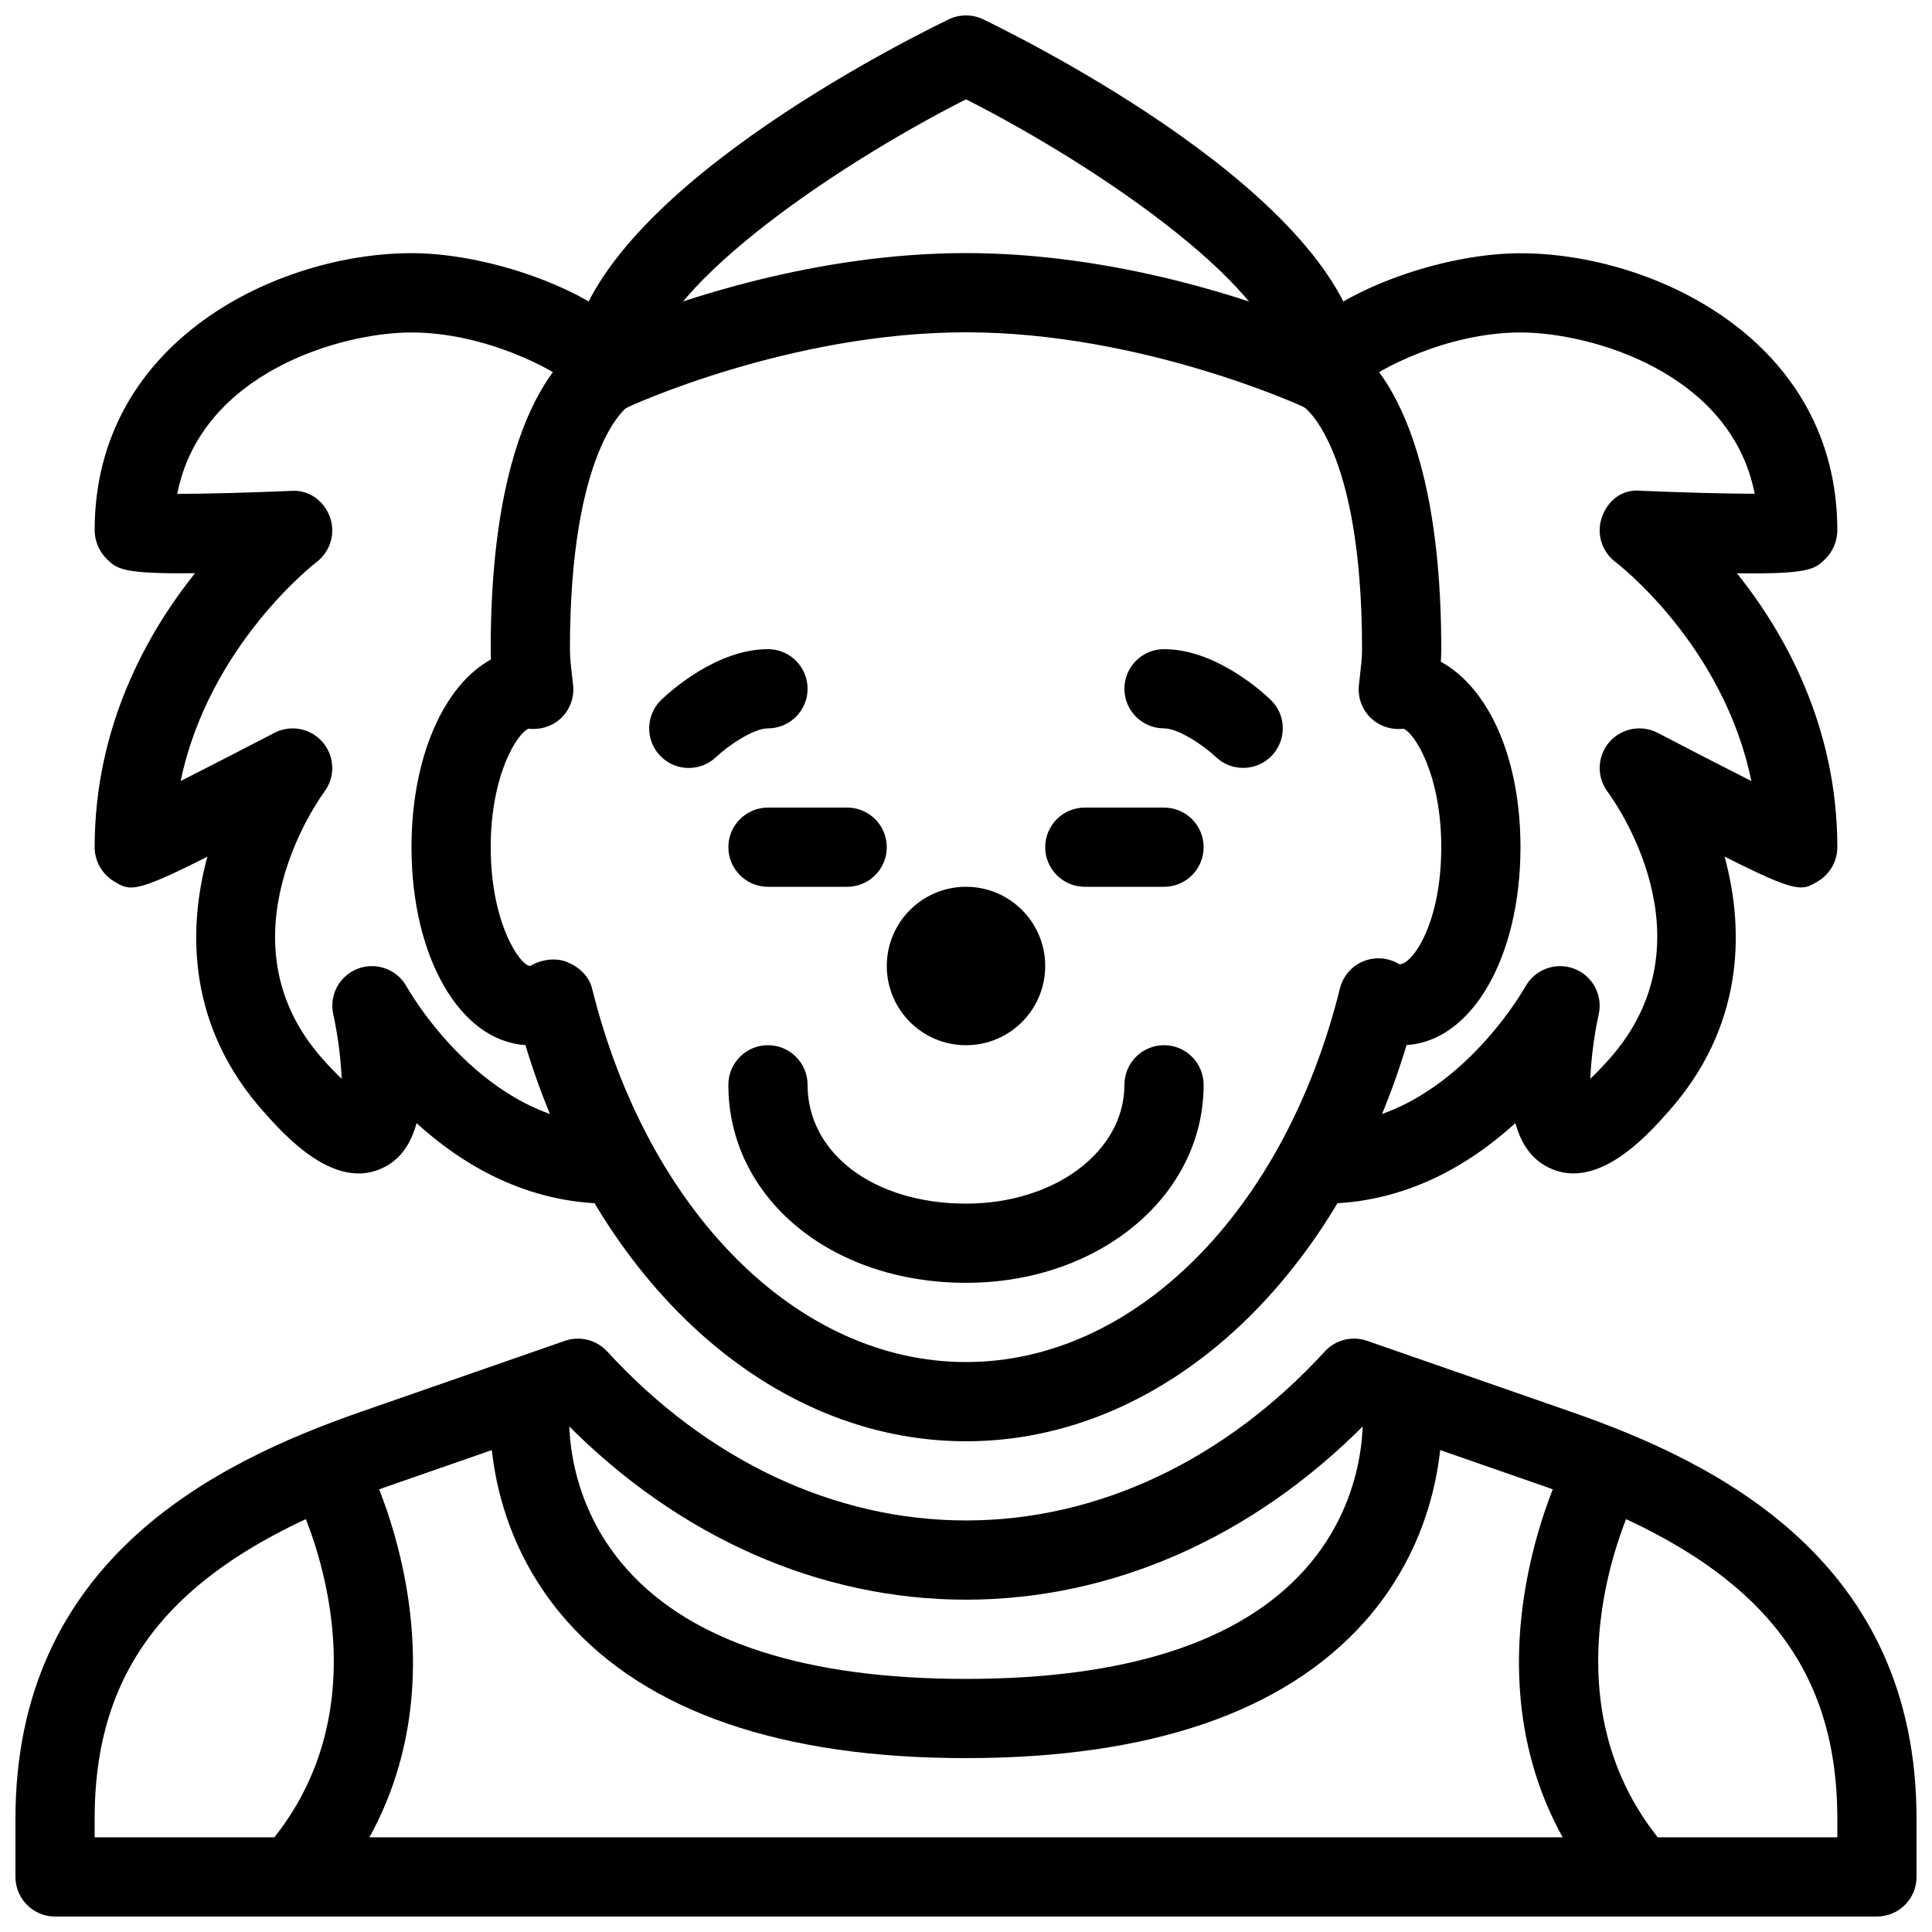 <?xml version="1.0" encoding="UTF-8"?>
<!-- Uploaded to: SVG Repo, www.svgrepo.com, Generator: SVG Repo Mixer Tools -->
<svg width="800px" height="800px" version="1.1" viewBox="144 144 512 512" xmlns="http://www.w3.org/2000/svg">
 <defs>
  <clipPath id="d">
   <path d="m295 148.09h210v105.91h-210z"/>
  </clipPath>
  <clipPath id="c">
   <path d="m148.09 498h503.81v153.9h-503.81z"/>
  </clipPath>
  <clipPath id="b">
   <path d="m211 525h43v126.9h-43z"/>
  </clipPath>
  <clipPath id="a">
   <path d="m546 525h43v126.9h-43z"/>
  </clipPath>
 </defs>
 <path d="m368.51 379.01h-20.992c-5.797 0-10.496-4.703-10.496-10.496 0-5.797 4.699-10.496 10.496-10.496h20.992c5.793 0 10.496 4.703 10.496 10.496s-4.703 10.496-10.496 10.496z"/>
 <path d="m452.48 379.01h-20.992c-5.793 0-10.496-4.703-10.496-10.496s4.703-10.496 10.496-10.496h20.992c5.793 0 10.496 4.703 10.496 10.496s-4.703 10.496-10.496 10.496z"/>
 <path d="m400 525.95c-51.723 0-97.676-41.773-116.76-105-17.301-1.047-30.188-23.234-30.188-52.434 0-23.785 8.543-42.906 21.055-49.75-0.043-0.906-0.062-1.809-0.062-2.731 0-67.07 22.566-80.902 27.078-83.004 5.269-2.457 11.504-0.125 13.941 5.121 2.434 5.269 0.125 11.504-5.125 13.941 0.148 0-14.902 10.789-14.902 63.941 0 2.371 0.293 4.66 0.547 6.969l0.293 2.625c0.336 3.129-0.777 6.254-3 8.5-2.227 2.227-5.356 3.273-8.484 3.023-0.082 0-0.211-0.02-0.316-0.043-2.957 1.133-10.031 12.176-10.031 31.406 0 20.32 7.871 31.488 10.496 31.488 2.856-1.762 6.719-2.289 9.805-1.027 3.106 1.281 5.731 3.695 6.551 6.949 14.691 59.234 54.512 99.035 99.102 99.035 44.586 0 84.41-39.801 99.105-99.039 0.816-3.254 3.125-5.918 6.231-7.18 3.106-1.258 6.633-0.988 9.488 0.797 3.422 0.129 11.125-10.703 11.125-31.023 0-19.25-7.074-30.27-10.035-31.402-0.105 0.02-0.23 0.02-0.316 0.043-3.148 0.273-6.254-0.797-8.48-3.043-2.227-2.227-3.316-5.352-3-8.5l0.293-2.625c0.254-2.293 0.547-4.582 0.547-6.953 0-53.699-15.344-64.172-15.512-64.258-5.269-2.434-7.262-8.523-4.809-13.77 2.414-5.289 8.941-7.453 14.234-4.953 4.512 2.074 27.078 15.91 27.078 82.98 0 1.113-0.043 2.227-0.105 3.336 12.953 7.137 21.098 25.926 21.098 49.145 0 29.199-12.891 51.387-30.188 52.438-19.078 63.227-65.031 105-116.75 105z"/>
 <path d="m494.46 462.98c-5.793 0-10.496-4.703-10.496-10.496s4.703-10.496 10.496-10.496c33.336 0 53.551-36.148 53.762-36.504 2.519-4.555 7.996-6.613 12.891-4.785 4.891 1.828 7.684 6.969 6.57 12.07-1.281 5.793-2.059 12.258-2.227 17.109 1.406-1.324 3.086-3.066 5.121-5.332 28.109-31.719 0.629-69.125-0.547-70.723-2.938-3.926-2.769-9.34 0.398-13.098 3.191-3.738 8.543-4.766 12.848-2.519 8.461 4.41 17.488 9.047 24.855 12.785-7.43-36.23-35.664-57.793-36-58.043-3.672-2.75-5.144-7.598-3.59-11.922 1.531-4.344 5.289-7.496 10.328-6.969 10.348 0.441 22.168 0.777 30.145 0.797-6.254-32.062-43.285-42.746-62.074-42.746-19.461 0-38.246 9.949-42.656 14.148-0.797 2.098-2.246 3.926-4.199 5.164-3.043 1.93-6.844 2.164-10.078 0.652-0.438-0.211-43.219-20.008-90.008-20.008-46.961 0-89.574 19.797-89.996 20.004-3.254 1.531-7.031 1.281-10.098-0.629-1.953-1.238-3.422-3.066-4.199-5.184-4.426-4.219-23.191-14.148-42.652-14.148-18.789 0-55.816 10.707-62.074 42.781 7.957-0.02 19.773-0.355 30.145-0.797 4.68-0.379 8.754 2.621 10.309 6.945 1.555 4.324 0.105 9.152-3.547 11.922-0.34 0.254-28.531 22.023-36.004 58.023 7.391-3.738 16.375-8.375 24.832-12.762 4.348-2.266 9.637-1.219 12.828 2.5 3.168 3.715 3.359 9.152 0.441 13.078-1.176 1.594-28.465 39.254-0.566 70.742 2.016 2.266 3.715 4.008 5.121 5.332-0.168-4.848-0.945-11.316-2.227-17.109-1.113-5.102 1.68-10.223 6.57-12.07 4.914-1.828 10.391 0.23 12.891 4.785 0.211 0.359 20.426 36.508 53.762 36.508 5.793 0 10.496 4.699 10.496 10.496 0 5.793-4.703 10.496-10.496 10.496-21.852 0-39.023-10.309-51.137-21.328-1.512 5.625-4.367 9.531-8.605 11.691-12.973 6.613-26.367-8.461-32.074-14.883-19.543-22.043-20.258-47.191-14.758-67.426-19.398 9.781-20.508 9.109-24.812 6.488-3.133-1.914-5.062-5.336-5.062-9.008 0-32.098 14-56.848 26.598-72.613-19.23 0.25-20.699-1.156-23.301-3.672-2.059-1.973-3.297-4.828-3.297-7.684 0-50.652 49.102-73.453 83.969-73.453 19.02 0 43.434 8.27 55.504 18.746 15.219-6.109 51.473-18.766 91.441-18.766s76.223 12.66 91.441 18.789c12.07-10.477 36.484-18.746 55.5-18.746 34.867 0 83.969 22.777 83.969 73.453 0 2.856-1.238 5.711-3.297 7.684-2.625 2.519-4.137 3.945-23.301 3.672 12.598 15.762 26.598 40.492 26.598 72.59 0 3.672-1.93 7.094-5.059 8.984-4.281 2.625-5.375 3.316-24.812-6.488 5.5 20.238 4.785 45.387-14.758 67.426-5.688 6.445-19.082 21.516-32.074 14.883-4.242-2.164-7.094-6.066-8.605-11.691-12.113 11.043-29.285 21.352-51.141 21.352z"/>
 <path d="m400 483.96c-35.895 0-62.977-22.566-62.977-52.48 0-5.793 4.699-10.492 10.496-10.492 5.793 0 10.496 4.703 10.496 10.496 0 18.242 17.656 31.488 41.984 31.488 23.555 0 41.984-13.832 41.984-31.488 0-5.793 4.703-10.496 10.496-10.496s10.496 4.703 10.496 10.496c0 29.43-27.668 52.477-62.977 52.477z"/>
 <path d="m326.53 347.52c-2.75 0-5.519-1.07-7.578-3.234-4.012-4.176-3.863-10.809 0.312-14.84 2.332-2.227 14.676-13.414 28.258-13.414 5.793 0 10.496 4.703 10.496 10.496 0 5.793-4.703 10.496-10.496 10.496-4.074 0-11.062 5.016-13.73 7.578-2.016 1.949-4.641 2.918-7.262 2.918z"/>
 <path d="m473.47 347.5c-2.602 0-5.207-0.945-7.242-2.875-3.359-3.191-10.016-7.598-13.75-7.598-5.797 0-10.496-4.703-10.496-10.496 0-5.793 4.699-10.496 10.496-10.496 13.582 0 25.926 11.188 28.254 13.414 4.176 4.008 4.305 10.621 0.316 14.801-2.059 2.16-4.832 3.25-7.578 3.25z"/>
 <path d="m420.99 400c0 11.594-9.398 20.992-20.992 20.992s-20.992-9.398-20.992-20.992 9.398-20.992 20.992-20.992 20.992 9.398 20.992 20.992"/>
 <g clip-path="url(#d)">
  <path d="m494.46 253.05c-5.793 0-10.496-4.703-10.496-10.496 0-20.824-47.633-53.801-83.969-72.234-36.336 18.453-83.965 51.453-83.965 72.234 0 5.793-4.703 10.496-10.496 10.496-5.793 0-10.496-4.703-10.496-10.496 0-42.469 83.613-85.27 100.36-93.414 2.918-1.406 6.277-1.406 9.195 0 16.75 8.164 100.36 50.945 100.36 93.414 0 5.793-4.699 10.496-10.496 10.496z"/>
 </g>
 <g clip-path="url(#c)">
  <path d="m641.41 651.9h-482.82c-5.793 0-10.496-4.703-10.496-10.496v-15.406c0-68.141 52.293-94.211 91.629-107.88l53.992-18.789c3.926-1.363 8.332-0.273 11.188 2.812 26.473 28.887 60.25 44.797 95.098 44.797s68.625-15.91 95.094-44.797c2.832-3.086 7.242-4.199 11.188-2.812l53.992 18.789c39.34 13.664 91.629 39.738 91.629 107.88v15.406c0 5.793-4.703 10.496-10.496 10.496zm-472.32-20.992h461.82v-4.914c0-42.824-23.176-69.148-77.523-88.062l-47.609-16.562c-29.766 30.086-67.09 46.562-105.78 46.562s-76.012-16.48-105.78-46.559l-47.609 16.562c-54.352 18.895-77.527 45.238-77.527 88.062z"/>
 </g>
 <g clip-path="url(#b)">
  <path d="m221.57 651.9c-2.5 0-4.996-0.883-6.992-2.664-4.324-3.863-4.68-10.496-0.82-14.82 35.266-39.445 10.035-91.043 8.941-93.227-2.602-5.184-0.523-11.484 4.66-14.086 5.144-2.625 11.441-0.566 14.066 4.617 1.363 2.688 32.895 66.461-12.027 116.71-2.078 2.289-4.953 3.465-7.828 3.465z"/>
 </g>
 <g clip-path="url(#a)">
  <path d="m578.43 651.9c-2.875 0-5.75-1.176-7.828-3.504-44.945-50.254-13.395-114.03-12.027-116.71 2.602-5.184 8.902-7.223 14.066-4.617 5.184 2.602 7.242 8.902 4.66 14.086-1.09 2.184-26.324 53.801 8.941 93.227 3.863 4.324 3.504 10.957-0.82 14.82-1.996 1.824-4.492 2.703-6.992 2.703z"/>
 </g>
 <path d="m400 609.92c-48.785 0-84.367-12.195-105.7-36.254-23.785-26.785-20.34-58.148-20.172-59.469 0.691-5.75 5.793-9.844 11.672-9.172 5.731 0.691 9.824 5.879 9.172 11.609-0.105 0.988-2.309 23.785 15.281 43.348 17.215 19.227 47.422 28.945 89.742 28.945s72.527-9.719 89.762-28.926c17.59-19.605 15.367-42.402 15.281-43.348-0.629-5.731 3.504-10.938 9.238-11.586 5.75-0.754 10.938 3.422 11.609 9.152 0.148 1.324 3.59 32.664-20.172 59.469-21.352 24.035-56.934 36.23-105.72 36.23z"/>
</svg>